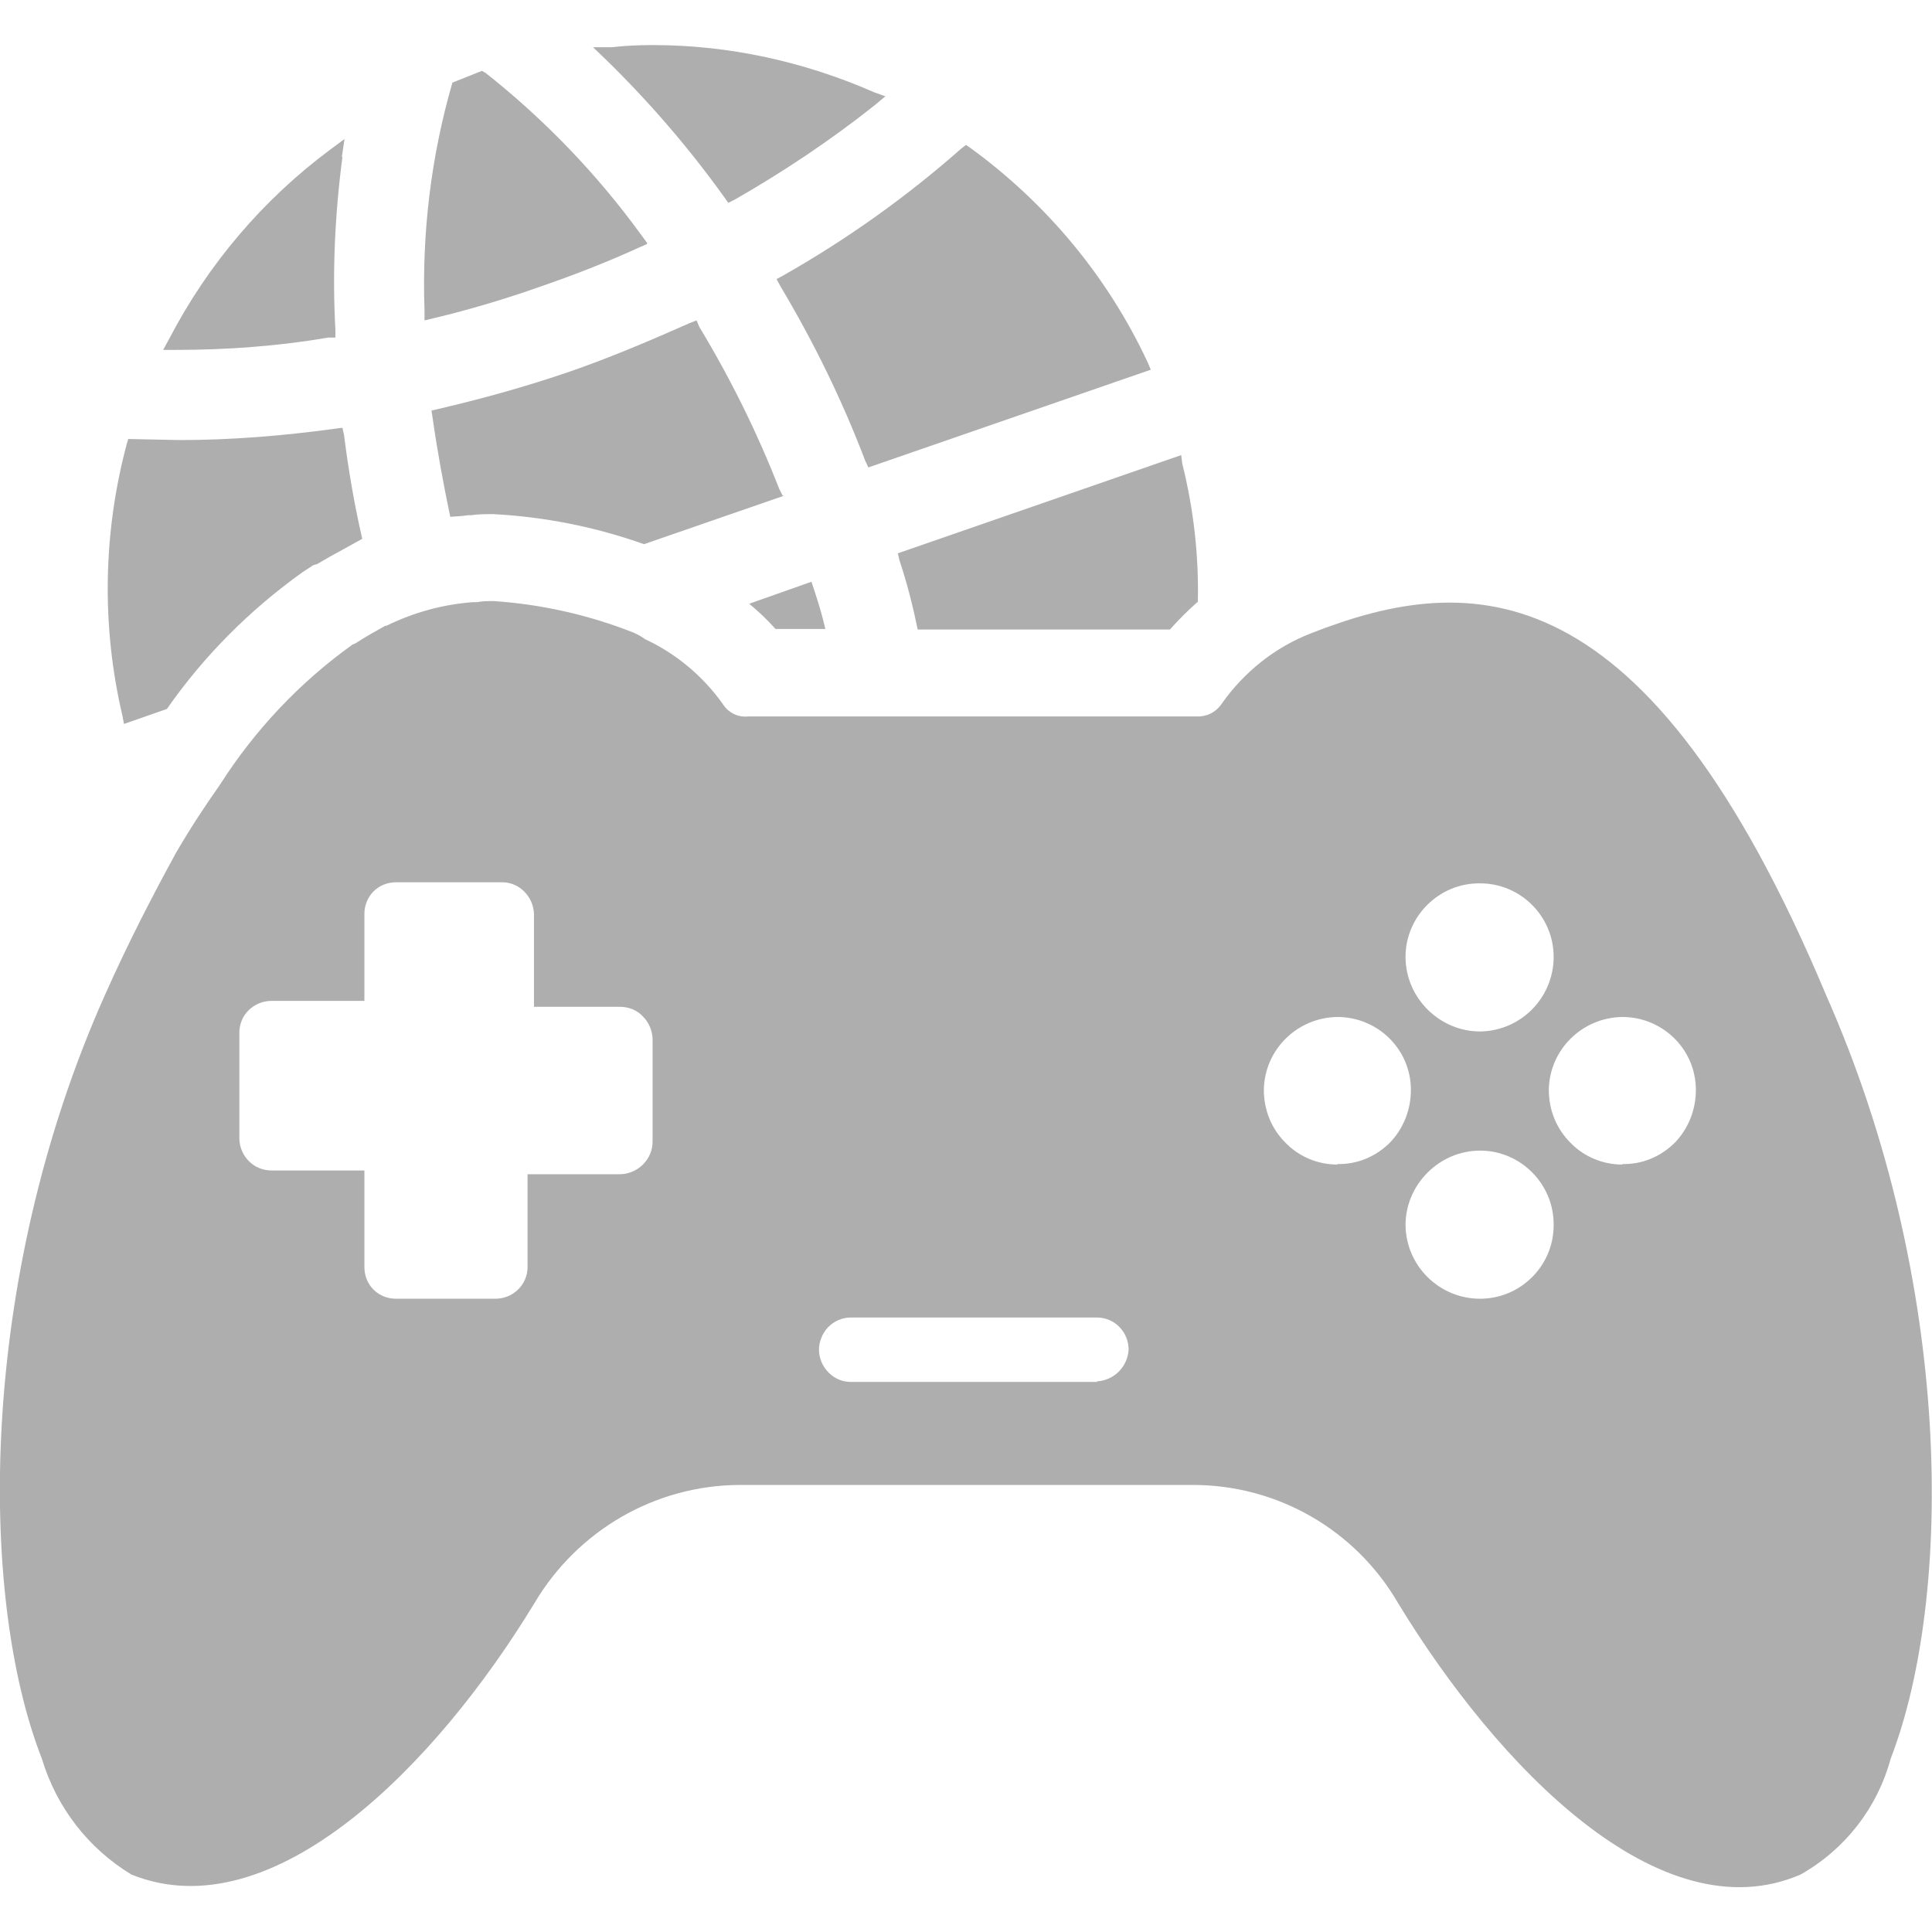 <?xml version="1.0" encoding="UTF-8"?>
<svg id="Layer_1" data-name="Layer 1" xmlns="http://www.w3.org/2000/svg" viewBox="0 0 36 36">
  <defs>
    <style>
      .cls-1 {
        fill: #aeaeae;
      }
    </style>
  </defs>
  <g id="Group_22428" data-name="Group 22428">
    <path id="Path_39301" data-name="Path 39301" class="cls-1" d="m34.03,18.55c-3.35-7.99-6.62-7.92-9.6-6.75-.67.26-1.25.72-1.67,1.32-.11.16-.29.24-.47.23h-8.35c-.19.02-.37-.07-.47-.23-.37-.52-.87-.94-1.45-1.21-.07-.05-.14-.09-.21-.12-.83-.33-1.72-.53-2.61-.59-.1,0-.21,0-.31.02h-.07c-.56.04-1.11.19-1.62.44h-.02c-.18.1-.36.2-.56.33l-.05.02c-.98.7-1.82,1.59-2.47,2.61-.29.41-.57.84-.82,1.27-.42.77-.88,1.65-1.32,2.64C-.41,23.83-.41,29.73.78,32.77c.27.9.86,1.67,1.67,2.16,2.63,1.06,5.67-2.03,7.51-5.06.8-1.35,2.24-2.19,3.81-2.2h8.46c1.58,0,3.03.84,3.82,2.2,1.85,3.04,4.88,6.19,7.5,5.06.83-.47,1.43-1.24,1.68-2.16,1.17-3.03,1.17-8.86-1.2-14.22Zm-21.87,2.72c0,.16-.06.31-.18.43-.11.11-.27.18-.43.18h-1.72v1.73c0,.33-.27.59-.6.59h-1.85c-.16,0-.31-.06-.42-.17-.11-.11-.17-.26-.17-.42v-1.8h-1.73c-.33,0-.59-.26-.6-.59v-1.98c0-.33.27-.59.6-.59h1.73v-1.62c0-.16.06-.31.17-.42.11-.11.26-.17.42-.17h1.98c.32,0,.58.27.59.59v1.73h1.6c.16,0,.32.06.43.18.11.11.18.27.18.43v1.9Zm8.28,4.48h-4.59c-.32,0-.58-.27-.59-.59,0-.16.06-.31.17-.43.11-.11.26-.18.42-.18h4.59c.33,0,.59.27.59.6-.02.32-.27.57-.59.59h0Zm7.14-9.29c.76,0,1.37.62,1.37,1.37,0,.76-.61,1.38-1.37,1.39-.37,0-.72-.15-.98-.41-.26-.26-.41-.61-.41-.98,0-.76.63-1.38,1.39-1.37Zm-2.66,5.24c-.37,0-.72-.15-.97-.41-.26-.26-.4-.61-.4-.98.01-.75.62-1.35,1.37-1.36.75,0,1.37.6,1.37,1.36,0,.37-.14.72-.39.98-.26.26-.61.41-.98.4h0Zm2.66,2.5c-.76,0-1.38-.61-1.39-1.37,0-.37.15-.72.41-.98.26-.26.61-.41.98-.41.76,0,1.38.63,1.37,1.39,0,.76-.62,1.37-1.37,1.37Zm2.65-2.5c-.37,0-.72-.15-.97-.41-.26-.26-.4-.61-.4-.98.01-.75.62-1.35,1.37-1.36.75,0,1.37.6,1.37,1.36,0,.37-.14.72-.39.98-.26.26-.61.41-.98.4h0Z"/>
    <g id="Group_22427" data-name="Group 22427">
      <path id="Path_39302" data-name="Path 39302" class="cls-1" d="m16.49,1.8l-.19.16c-.82.65-1.7,1.24-2.61,1.76l-.12.06-.07-.1c-.66-.92-1.4-1.78-2.21-2.57l-.24-.23h.35c.26-.03.51-.04.77-.04,1.42,0,2.82.31,4.12.88l.22.08Z"/>
      <path id="Path_39303" data-name="Path 39303" class="cls-1" d="m12.05,4.55l-.16.07c-.59.27-1.21.51-1.82.72-.65.23-1.32.43-1.99.59l-.17.04v-.19c-.05-1.43.12-2.86.52-4.24l.55-.22.07.04c1.1.87,2.08,1.89,2.9,3.02l.11.15Z"/>
      <path id="Path_39304" data-name="Path 39304" class="cls-1" d="m6.38,2.93c-.14,1.07-.19,2.15-.13,3.22v.14h-.13c-.94.16-1.89.23-2.84.23h-.24l.12-.22c.72-1.38,1.74-2.58,2.99-3.51l.27-.2-.05.33Z"/>
      <path id="Path_39305" data-name="Path 39305" class="cls-1" d="m6.77,10.04h-.02l-.38.21c-.15.08-.29.16-.46.26l-.07.02-.2.13c-.98.7-1.84,1.56-2.53,2.55l-.8.28-.03-.16c-.39-1.66-.36-3.4.08-5.05l.03-.1.96.02c.96,0,1.93-.08,2.88-.21l.15-.02.03.13c.08.64.19,1.29.34,1.94Z"/>
      <path id="Path_39306" data-name="Path 39306" class="cls-1" d="m14.6,9.24l-2.6.9c-.9-.32-1.85-.51-2.81-.56-.14,0-.27,0-.41.02h-.06c-.12.02-.21.02-.33.03-.13-.62-.24-1.22-.33-1.85l-.02-.13.13-.03c.9-.21,1.7-.44,2.43-.69.67-.23,1.42-.54,2.25-.91l.13-.05.05.12c.58.96,1.08,1.97,1.49,3.02l.06.12Z"/>
      <path id="Path_39307" data-name="Path 39307" class="cls-1" d="m21.44,6.89l-5.26,1.82-.06-.13c-.43-1.13-.96-2.21-1.58-3.25l-.07-.13.13-.07c1.18-.67,2.29-1.46,3.31-2.36l.09-.07.1.07c1.41,1.03,2.54,2.39,3.28,3.97l.06.14Z"/>
      <path id="Path_39308" data-name="Path 39308" class="cls-1" d="m22.31,11.22c-.18.16-.35.33-.51.51h-4.7c-.09-.44-.2-.87-.34-1.29l-.03-.13,5.28-1.83.02.16c.21.84.31,1.71.29,2.58h0Z"/>
      <path id="Path_39309" data-name="Path 39309" class="cls-1" d="m15.38,11.72h-.93c-.15-.17-.32-.33-.49-.47l1.16-.41.05.15c.07.21.15.47.21.73Z"/>
    </g>
  </g>
</svg>